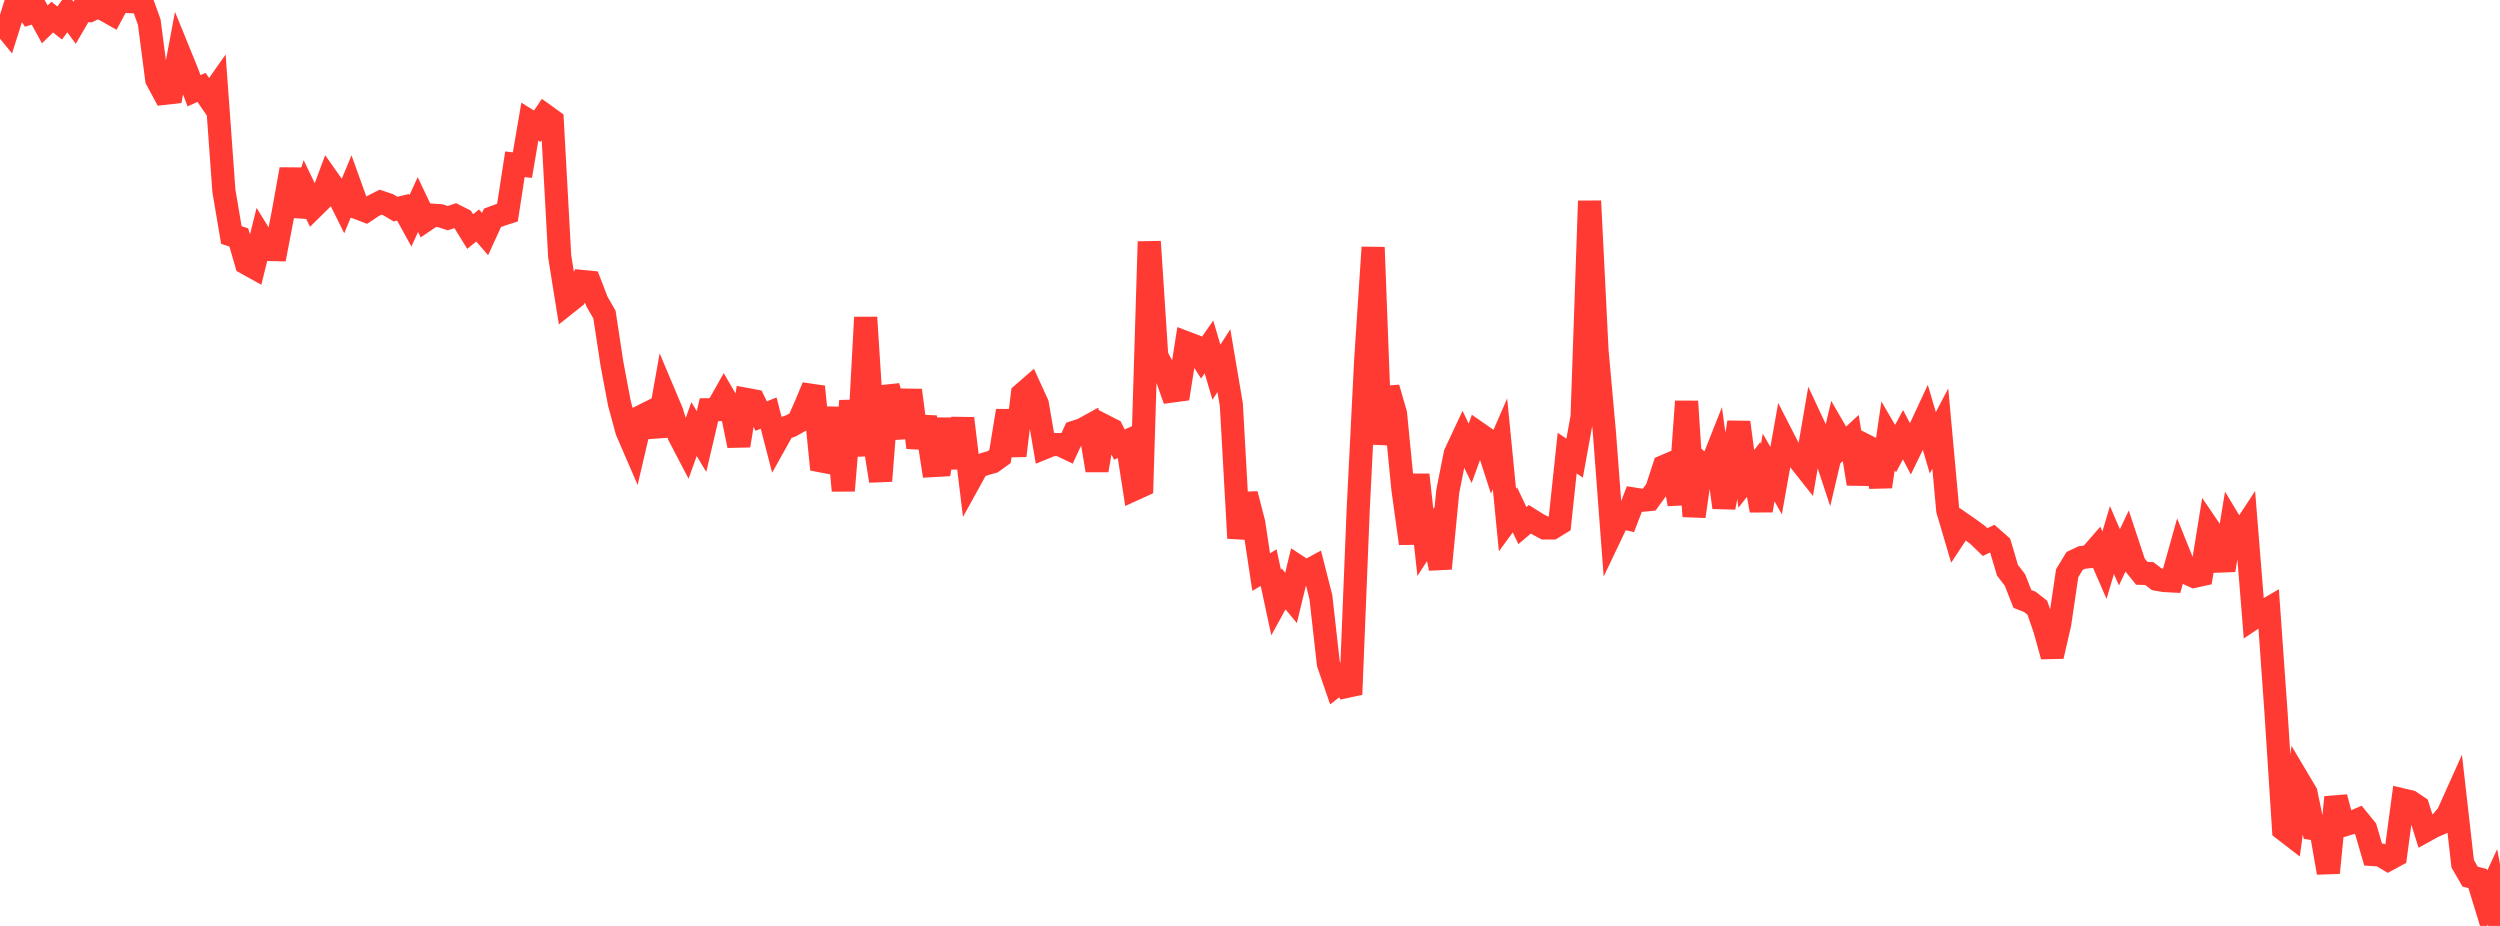 <?xml version="1.0" standalone="no"?>
<!DOCTYPE svg PUBLIC "-//W3C//DTD SVG 1.1//EN" "http://www.w3.org/Graphics/SVG/1.1/DTD/svg11.dtd">

<svg width="135" height="50" viewBox="0 0 135 50" preserveAspectRatio="none" 
  xmlns="http://www.w3.org/2000/svg"
  xmlns:xlink="http://www.w3.org/1999/xlink">


<polyline points="0.0, 1.101 0.403, 1.595 0.806, 0.316 1.209, 0.087 1.612, 0.708 2.015, 0.583 2.418, 1.318 2.821, 0.925 3.224, 1.242 3.627, 0.685 4.03, 1.23 4.433, 0.538 4.836, 0.572 5.239, 0.371 5.642, 0.52 6.045, 0.749 6.448, 0.0 6.851, 0.078 7.254, 0.099 7.657, 0.072 8.06, 1.196 8.463, 4.291 8.866, 5.04 9.269, 4.994 9.672, 2.843 10.075, 3.833 10.478, 4.901 10.881, 4.718 11.284, 5.305 11.687, 4.733 12.09, 10.306 12.493, 12.69 12.896, 12.822 13.299, 14.212 13.701, 14.435 14.104, 12.817 14.507, 13.47 14.91, 13.48 15.313, 11.382 15.716, 9.141 16.119, 11.652 16.522, 10.35 16.925, 11.188 17.328, 10.79 17.731, 9.708 18.134, 10.278 18.537, 11.089 18.94, 10.117 19.343, 11.235 19.746, 11.389 20.149, 11.12 20.552, 10.917 20.955, 11.053 21.358, 11.29 21.761, 11.194 22.164, 11.924 22.567, 11.044 22.97, 11.894 23.373, 11.622 23.776, 11.649 24.179, 11.78 24.582, 11.647 24.985, 11.85 25.388, 12.504 25.791, 12.176 26.194, 12.639 26.597, 11.759 27.0, 11.612 27.403, 11.482 27.806, 8.87 28.209, 8.918 28.612, 6.565 29.015, 6.816 29.418, 6.221 29.821, 6.512 30.224, 13.854 30.627, 16.364 31.03, 16.044 31.433, 15.201 31.836, 15.24 32.239, 16.288 32.642, 16.99 33.045, 19.642 33.448, 21.781 33.851, 23.271 34.254, 24.202 34.657, 22.476 35.06, 22.274 35.463, 23.532 35.866, 21.27 36.269, 22.226 36.672, 23.526 37.075, 24.297 37.478, 23.171 37.881, 23.843 38.284, 22.126 38.687, 22.12 39.09, 21.405 39.493, 22.095 39.896, 24.065 40.299, 21.569 40.701, 21.644 41.104, 22.468 41.507, 22.306 41.91, 23.861 42.313, 23.139 42.716, 22.993 43.119, 22.767 43.522, 21.857 43.925, 20.884 44.328, 24.884 44.731, 24.961 45.134, 22.027 45.537, 26.494 45.94, 21.65 46.343, 24.605 46.746, 17.14 47.149, 23.43 47.552, 25.969 47.955, 20.868 48.358, 22.218 48.761, 23.593 49.164, 21.075 49.567, 24.163 49.97, 22.525 50.373, 25.141 50.776, 25.118 51.179, 22.64 51.582, 25.265 51.985, 22.596 52.388, 25.92 52.791, 25.19 53.194, 25.054 53.597, 24.94 54.0, 24.651 54.403, 22.183 54.806, 24.604 55.209, 21.284 55.612, 20.934 56.015, 21.816 56.418, 24.169 56.821, 24.005 57.224, 24.009 57.627, 24.201 58.03, 23.334 58.433, 23.206 58.836, 22.985 59.239, 25.398 59.642, 23.005 60.045, 23.211 60.448, 24.008 60.851, 23.824 61.254, 26.413 61.657, 26.229 62.06, 13.048 62.463, 19.228 62.866, 19.979 63.269, 21.118 63.672, 21.064 64.075, 18.52 64.478, 18.674 64.881, 19.312 65.284, 18.734 65.687, 20.101 66.09, 19.474 66.493, 21.857 66.896, 29.061 67.299, 26.678 67.701, 28.234 68.104, 30.893 68.507, 30.651 68.91, 32.535 69.313, 31.8 69.716, 32.286 70.119, 30.616 70.522, 30.88 70.925, 30.662 71.328, 32.243 71.731, 35.832 72.134, 37.006 72.537, 36.691 72.94, 37.497 73.343, 27.511 73.746, 19.482 74.149, 13.357 74.552, 23.983 74.955, 20.944 75.358, 22.34 75.761, 26.441 76.164, 29.347 76.567, 25.64 76.97, 29.29 77.373, 28.668 77.776, 30.699 78.179, 26.536 78.582, 24.503 78.985, 23.642 79.388, 24.479 79.791, 23.374 80.194, 23.653 80.597, 24.895 81.0, 23.969 81.403, 28.081 81.806, 27.53 82.209, 28.382 82.612, 28.041 83.015, 28.296 83.418, 28.511 83.821, 28.51 84.224, 28.264 84.627, 24.468 85.03, 24.739 85.433, 22.514 85.836, 10.854 86.239, 18.94 86.642, 23.404 87.045, 28.745 87.448, 27.9 87.851, 27.999 88.254, 26.953 88.657, 27.016 89.06, 26.976 89.463, 26.419 89.866, 25.187 90.269, 25.014 90.672, 27.225 91.075, 21.676 91.478, 27.885 91.881, 25.085 92.284, 25.459 92.687, 24.44 93.09, 27.405 93.493, 25.282 93.896, 22.806 94.299, 25.859 94.701, 25.344 95.104, 27.566 95.507, 25.241 95.91, 25.954 96.313, 23.697 96.716, 24.483 97.119, 24.789 97.522, 25.298 97.925, 22.956 98.328, 23.819 98.731, 25.038 99.134, 23.326 99.537, 24.025 99.94, 23.653 100.343, 26.126 100.746, 24.061 101.149, 24.266 101.552, 26.279 101.955, 23.536 102.358, 24.228 102.761, 23.475 103.164, 24.24 103.567, 23.411 103.97, 22.545 104.373, 23.913 104.776, 23.143 105.179, 27.555 105.582, 28.919 105.985, 28.307 106.388, 28.587 106.791, 28.883 107.194, 29.272 107.597, 29.079 108.0, 29.434 108.403, 30.792 108.806, 31.318 109.209, 32.342 109.612, 32.501 110.015, 32.815 110.418, 33.983 110.821, 35.437 111.224, 33.687 111.627, 30.956 112.03, 30.29 112.433, 30.102 112.836, 30.058 113.239, 29.596 113.642, 30.52 114.045, 29.161 114.448, 30.097 114.851, 29.245 115.254, 30.461 115.657, 30.959 116.06, 30.972 116.463, 31.278 116.866, 31.347 117.269, 31.369 117.672, 29.93 118.075, 30.93 118.478, 31.121 118.881, 31.033 119.284, 28.537 119.687, 29.129 120.09, 30.789 120.493, 28.325 120.896, 28.993 121.299, 28.38 121.701, 33.366 122.104, 33.097 122.507, 32.863 122.91, 38.541 123.313, 44.786 123.716, 45.097 124.119, 42.136 124.522, 42.815 124.925, 44.75 125.328, 44.817 125.731, 47.128 126.134, 43.053 126.537, 44.561 126.94, 44.441 127.343, 44.269 127.746, 44.763 128.149, 46.146 128.552, 46.175 128.955, 46.416 129.358, 46.198 129.761, 43.202 130.164, 43.298 130.567, 43.569 130.97, 44.862 131.373, 44.639 131.776, 44.463 132.179, 43.988 132.582, 43.091 132.985, 46.641 133.388, 47.339 133.791, 47.445 134.194, 48.757 134.597, 47.884 135.0, 50.0" fill="none" stroke="#ff3a33" stroke-width="1.25"/>

</svg>